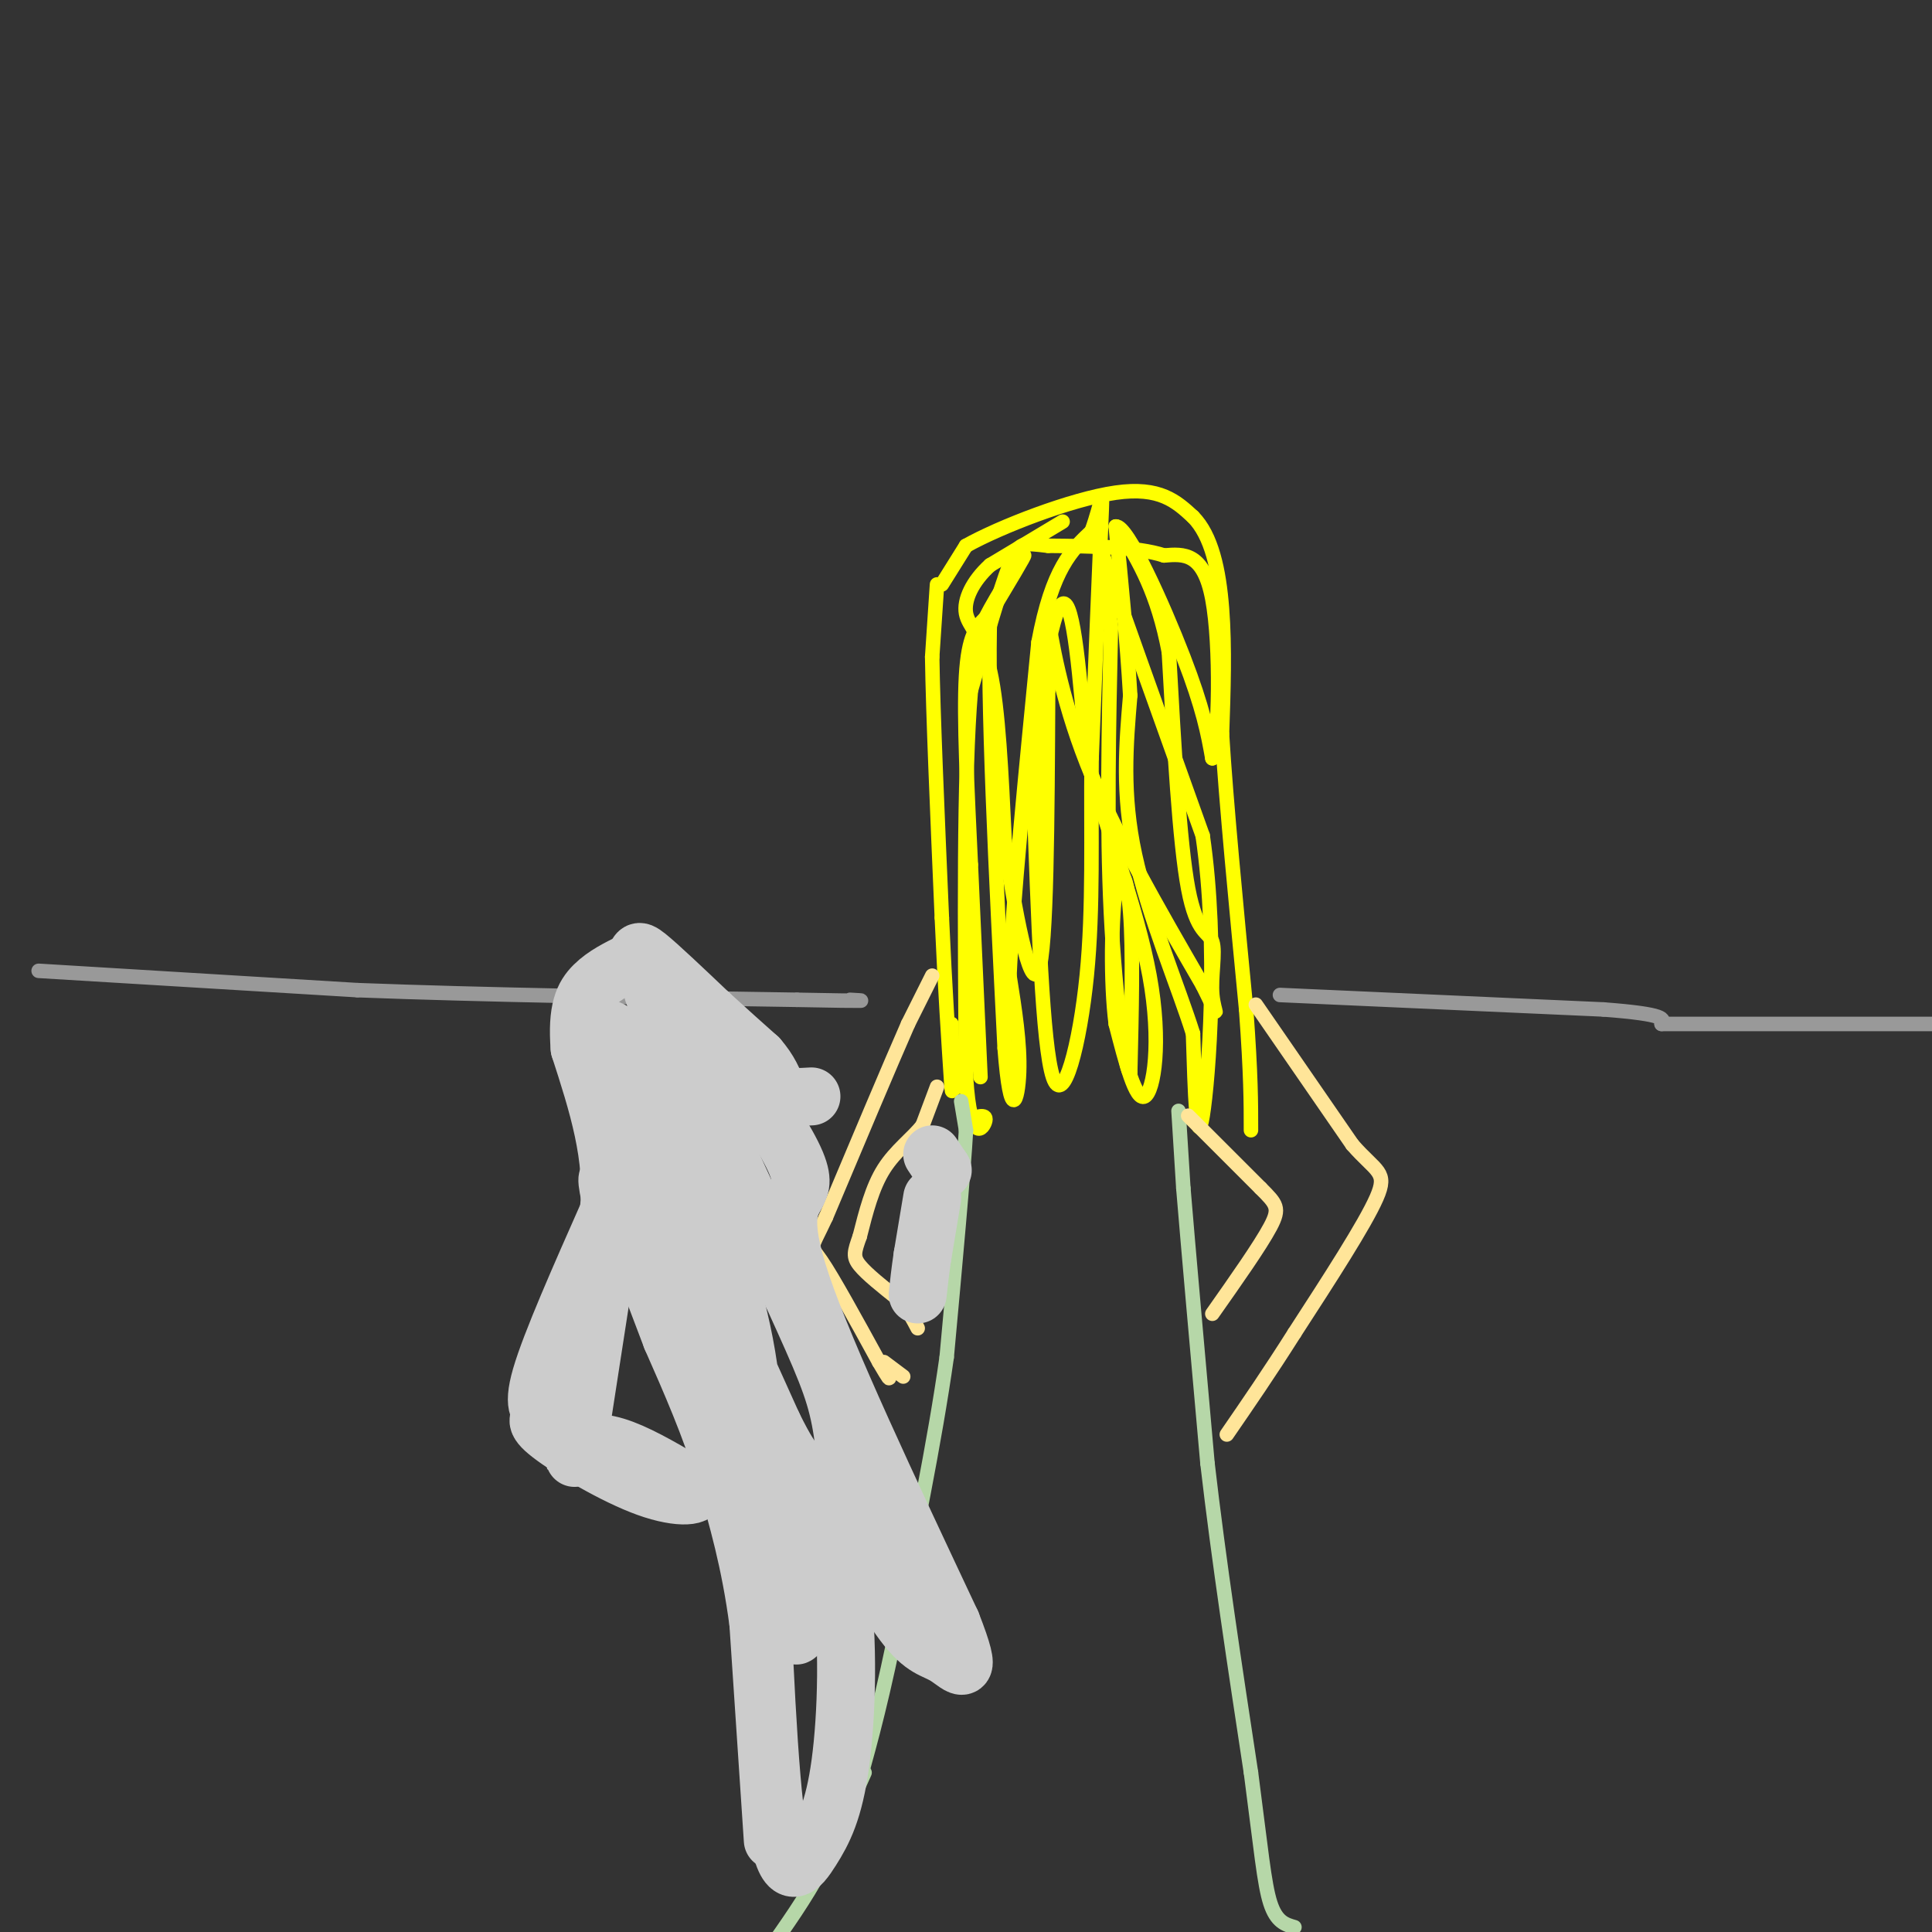 <svg viewBox='0 0 400 400' version='1.1' xmlns='http://www.w3.org/2000/svg' xmlns:xlink='http://www.w3.org/1999/xlink'><rect x="0" y="0" width="400" height="400" fill="#333333" stroke="none"/><g fill='none' stroke='rgb(255,255,0)' stroke-width='3' stroke-linecap='round' stroke-linejoin='round'><path d='M194,121c0.000,0.000 -1.000,15.000 -1,15'/><path d='M193,136c0.167,11.500 1.083,32.750 2,54'/><path d='M195,190c0.667,14.833 1.333,24.917 2,35'/><path d='M197,225c0.333,3.667 0.167,-4.667 0,-13'/><path d='M195,121c0.000,0.000 5.000,-8.000 5,-8'/><path d='M200,113c6.956,-3.911 21.844,-9.689 31,-11c9.156,-1.311 12.578,1.844 16,5'/><path d='M247,107c3.822,3.844 5.378,10.956 6,19c0.622,8.044 0.311,17.022 0,26'/><path d='M253,152c0.833,13.833 2.917,35.417 5,57'/><path d='M258,209c1.000,13.667 1.000,19.333 1,25'/><path d='M198,225c0.000,0.000 0.100,0.100 0.1,0.1'/><path d='M203,223c0.000,0.000 -2.000,-44.000 -2,-44'/><path d='M201,179c-0.711,-14.978 -1.489,-30.422 -1,-39c0.489,-8.578 2.244,-10.289 4,-12'/><path d='M204,128c2.711,-5.289 7.489,-12.511 8,-13c0.511,-0.489 -3.244,5.756 -7,12'/><path d='M205,127c-0.667,17.000 1.167,53.500 3,90'/><path d='M208,217c1.222,16.000 2.778,11.000 3,5c0.222,-6.000 -0.889,-13.000 -2,-20'/><path d='M209,202c0.667,-14.833 3.333,-41.917 6,-69'/><path d='M215,133c2.833,-15.333 6.917,-19.167 11,-23'/><path d='M226,110c2.244,-6.200 2.356,-10.200 2,-2c-0.356,8.200 -1.178,28.600 -2,49'/><path d='M226,157c-0.167,15.810 0.417,30.833 -1,45c-1.417,14.167 -4.833,27.476 -7,21c-2.167,-6.476 -3.083,-32.738 -4,-59'/><path d='M214,164c0.489,-19.267 3.711,-37.933 6,-39c2.289,-1.067 3.644,15.467 5,32'/><path d='M225,157c3.702,13.464 10.458,31.125 13,45c2.542,13.875 0.869,23.964 -1,25c-1.869,1.036 -3.935,-6.982 -6,-15'/><path d='M231,212c-1.107,-8.560 -0.875,-22.458 0,-28c0.875,-5.542 2.393,-2.726 3,5c0.607,7.726 0.304,20.363 0,33'/><path d='M234,222c-0.889,0.422 -3.111,-15.022 -4,-33c-0.889,-17.978 -0.444,-38.489 0,-59'/><path d='M230,130c-1.378,-15.356 -4.822,-24.244 -2,-16c2.822,8.244 11.911,33.622 21,59'/><path d='M249,173c3.356,22.822 1.244,50.378 0,58c-1.244,7.622 -1.622,-4.689 -2,-17'/><path d='M247,214c-2.933,-9.400 -9.267,-24.400 -12,-37c-2.733,-12.600 -1.867,-22.800 -1,-33'/><path d='M234,144c-0.667,-11.333 -1.833,-23.167 -3,-35'/><path d='M231,109c2.378,-0.378 9.822,16.178 14,27c4.178,10.822 5.089,15.911 6,21'/><path d='M251,157c1.378,-3.667 1.822,-23.333 0,-33c-1.822,-9.667 -5.911,-9.333 -10,-9'/><path d='M241,115c-5.667,-1.833 -14.833,-1.917 -24,-2'/><path d='M217,113c-5.156,-0.578 -6.044,-1.022 -8,4c-1.956,5.022 -4.978,15.511 -8,26'/><path d='M201,143c-1.500,17.667 -1.250,48.833 -1,80'/><path d='M200,223c0.911,14.444 3.689,10.556 4,9c0.311,-1.556 -1.844,-0.778 -4,0'/><path d='M220,108c0.000,0.000 -15.000,9.000 -15,9'/><path d='M205,117c-3.714,3.357 -5.500,7.250 -5,10c0.500,2.750 3.286,4.357 5,12c1.714,7.643 2.357,21.321 3,35'/><path d='M208,174c1.933,14.022 5.267,31.578 7,27c1.733,-4.578 1.867,-31.289 2,-58'/><path d='M217,143c0.119,-13.607 -0.583,-18.625 0,-15c0.583,3.625 2.452,15.893 8,30c5.548,14.107 14.774,30.054 24,46'/><path d='M249,204c4.099,8.217 2.346,5.759 2,2c-0.346,-3.759 0.715,-8.820 0,-11c-0.715,-2.180 -3.204,-1.480 -5,-11c-1.796,-9.520 -2.898,-29.260 -4,-49'/><path d='M242,135c-2.333,-12.333 -6.167,-18.667 -10,-25'/></g>
<g fill='none' stroke='rgb(182,215,168)' stroke-width='3' stroke-linecap='round' stroke-linejoin='round'><path d='M199,228c0.000,0.000 1.000,6.000 1,6'/><path d='M200,234c-0.500,8.833 -2.250,27.917 -4,47'/><path d='M196,281c-2.500,17.667 -6.750,38.333 -11,59'/><path d='M185,340c-3.167,15.167 -5.583,23.583 -8,32'/><path d='M244,230c0.000,0.000 1.000,16.000 1,16'/><path d='M245,246c1.000,12.167 3.000,34.583 5,57'/><path d='M250,303c2.333,20.167 5.667,42.083 9,64'/><path d='M259,367c2.067,15.733 2.733,23.067 4,27c1.267,3.933 3.133,4.467 5,5'/><path d='M179,367c0.000,0.000 -9.000,20.000 -9,20'/><path d='M170,387c-3.333,6.167 -7.167,11.583 -11,17'/></g>
<g fill='none' stroke='rgb(255,229,153)' stroke-width='3' stroke-linecap='round' stroke-linejoin='round'><path d='M193,202c0.000,0.000 -5.000,10.000 -5,10'/><path d='M188,212c-3.667,8.333 -10.333,24.167 -17,40'/><path d='M171,252c-3.400,7.289 -3.400,5.511 -1,9c2.400,3.489 7.200,12.244 12,21'/><path d='M182,282c2.333,4.000 2.167,3.500 2,3'/><path d='M194,225c0.000,0.000 -3.000,8.000 -3,8'/><path d='M191,233c-2.022,2.622 -5.578,5.178 -8,9c-2.422,3.822 -3.711,8.911 -5,14'/><path d='M178,256c-1.133,3.200 -1.467,4.200 0,6c1.467,1.800 4.733,4.400 8,7'/><path d='M186,269c2.000,2.167 3.000,4.083 4,6'/><path d='M183,282c0.000,0.000 4.000,3.000 4,3'/><path d='M260,208c0.000,0.000 20.000,29.000 20,29'/><path d='M280,237c4.978,5.711 7.422,5.489 5,11c-2.422,5.511 -9.711,16.756 -17,28'/><path d='M268,276c-5.167,8.167 -9.583,14.583 -14,21'/><path d='M246,231c0.000,0.000 15.000,15.000 15,15'/><path d='M261,246c3.311,3.311 4.089,4.089 2,8c-2.089,3.911 -7.044,10.956 -12,18'/></g>
<g fill='none' stroke='rgb(153,153,153)' stroke-width='3' stroke-linecap='round' stroke-linejoin='round'><path d='M8,201c0.000,0.000 66.000,4.000 66,4'/><path d='M74,205c26.167,1.000 58.583,1.500 91,2'/><path d='M165,207c17.000,0.333 14.000,0.167 11,0'/><path d='M265,206c0.000,0.000 67.000,3.000 67,3'/><path d='M332,209c13.167,1.000 12.583,2.000 12,3'/><path d='M344,212c0.000,0.000 64.000,0.000 64,0'/></g>
<g fill='none' stroke='rgb(204,204,204)' stroke-width='12' stroke-linecap='round' stroke-linejoin='round'><path d='M160,381c0.000,0.000 -3.000,-45.000 -3,-45'/><path d='M157,336c-1.667,-12.667 -4.333,-21.833 -7,-31'/><path d='M150,305c-3.000,-9.833 -7.000,-18.917 -11,-28'/><path d='M139,277c-4.378,-11.467 -9.822,-26.133 -12,-31c-2.178,-4.867 -1.089,0.067 0,5'/><path d='M127,251c-1.167,8.500 -4.083,27.250 -7,46'/><path d='M120,297c-1.440,7.893 -1.542,4.625 0,3c1.542,-1.625 4.726,-1.607 9,0c4.274,1.607 9.637,4.804 15,8'/><path d='M144,308c1.238,1.845 -3.167,2.458 -10,0c-6.833,-2.458 -16.095,-7.988 -20,-11c-3.905,-3.012 -2.452,-3.506 -1,-4'/><path d='M113,293c-1.000,-0.889 -3.000,-1.111 -1,-8c2.000,-6.889 8.000,-20.444 14,-34'/><path d='M126,251c1.333,-11.333 -2.333,-22.667 -6,-34'/><path d='M120,217c-0.622,-7.956 0.822,-10.844 3,-13c2.178,-2.156 5.089,-3.578 8,-5'/><path d='M131,199c1.333,-1.533 0.667,-2.867 3,-1c2.333,1.867 7.667,6.933 13,12'/><path d='M147,210c3.833,3.500 6.917,6.250 10,9'/><path d='M157,219c2.333,2.667 3.167,4.833 4,7'/><path d='M161,226c1.833,1.333 4.417,1.167 7,1'/><path d='M193,239c0.000,0.000 2.000,3.000 2,3'/><path d='M195,242c0.333,0.500 0.167,0.250 0,0'/><path d='M193,248c0.000,0.000 -2.000,12.000 -2,12'/><path d='M191,260c-0.500,3.333 -0.750,5.667 -1,8'/><path d='M140,206c0.000,0.000 11.000,13.000 11,13'/><path d='M151,219c4.556,6.111 10.444,14.889 13,20c2.556,5.111 1.778,6.556 1,8'/><path d='M165,247c-1.000,2.356 -4.000,4.244 1,19c5.000,14.756 18.000,42.378 31,70'/><path d='M197,336c4.905,12.488 1.667,8.708 -1,7c-2.667,-1.708 -4.762,-1.345 -9,-7c-4.238,-5.655 -10.619,-17.327 -17,-29'/><path d='M170,307c-1.795,-2.008 2.218,7.473 4,20c1.782,12.527 1.333,28.100 0,38c-1.333,9.900 -3.551,14.127 -6,18c-2.449,3.873 -5.128,7.392 -7,-4c-1.872,-11.392 -2.936,-37.696 -4,-64'/><path d='M157,315c-0.743,-17.072 -0.601,-27.751 -4,-42c-3.399,-14.249 -10.338,-32.067 -17,-45c-6.662,-12.933 -13.046,-20.981 -9,-9c4.046,11.981 18.523,43.990 33,76'/><path d='M160,295c5.786,11.798 3.750,3.292 4,13c0.250,9.708 2.786,37.631 0,29c-2.786,-8.631 -10.893,-53.815 -19,-99'/><path d='M145,238c-6.200,-25.000 -12.200,-38.000 -9,-31c3.200,7.000 15.600,34.000 28,61'/><path d='M164,268c6.489,14.244 8.711,19.356 10,26c1.289,6.644 1.644,14.822 2,23'/></g>
</svg>
